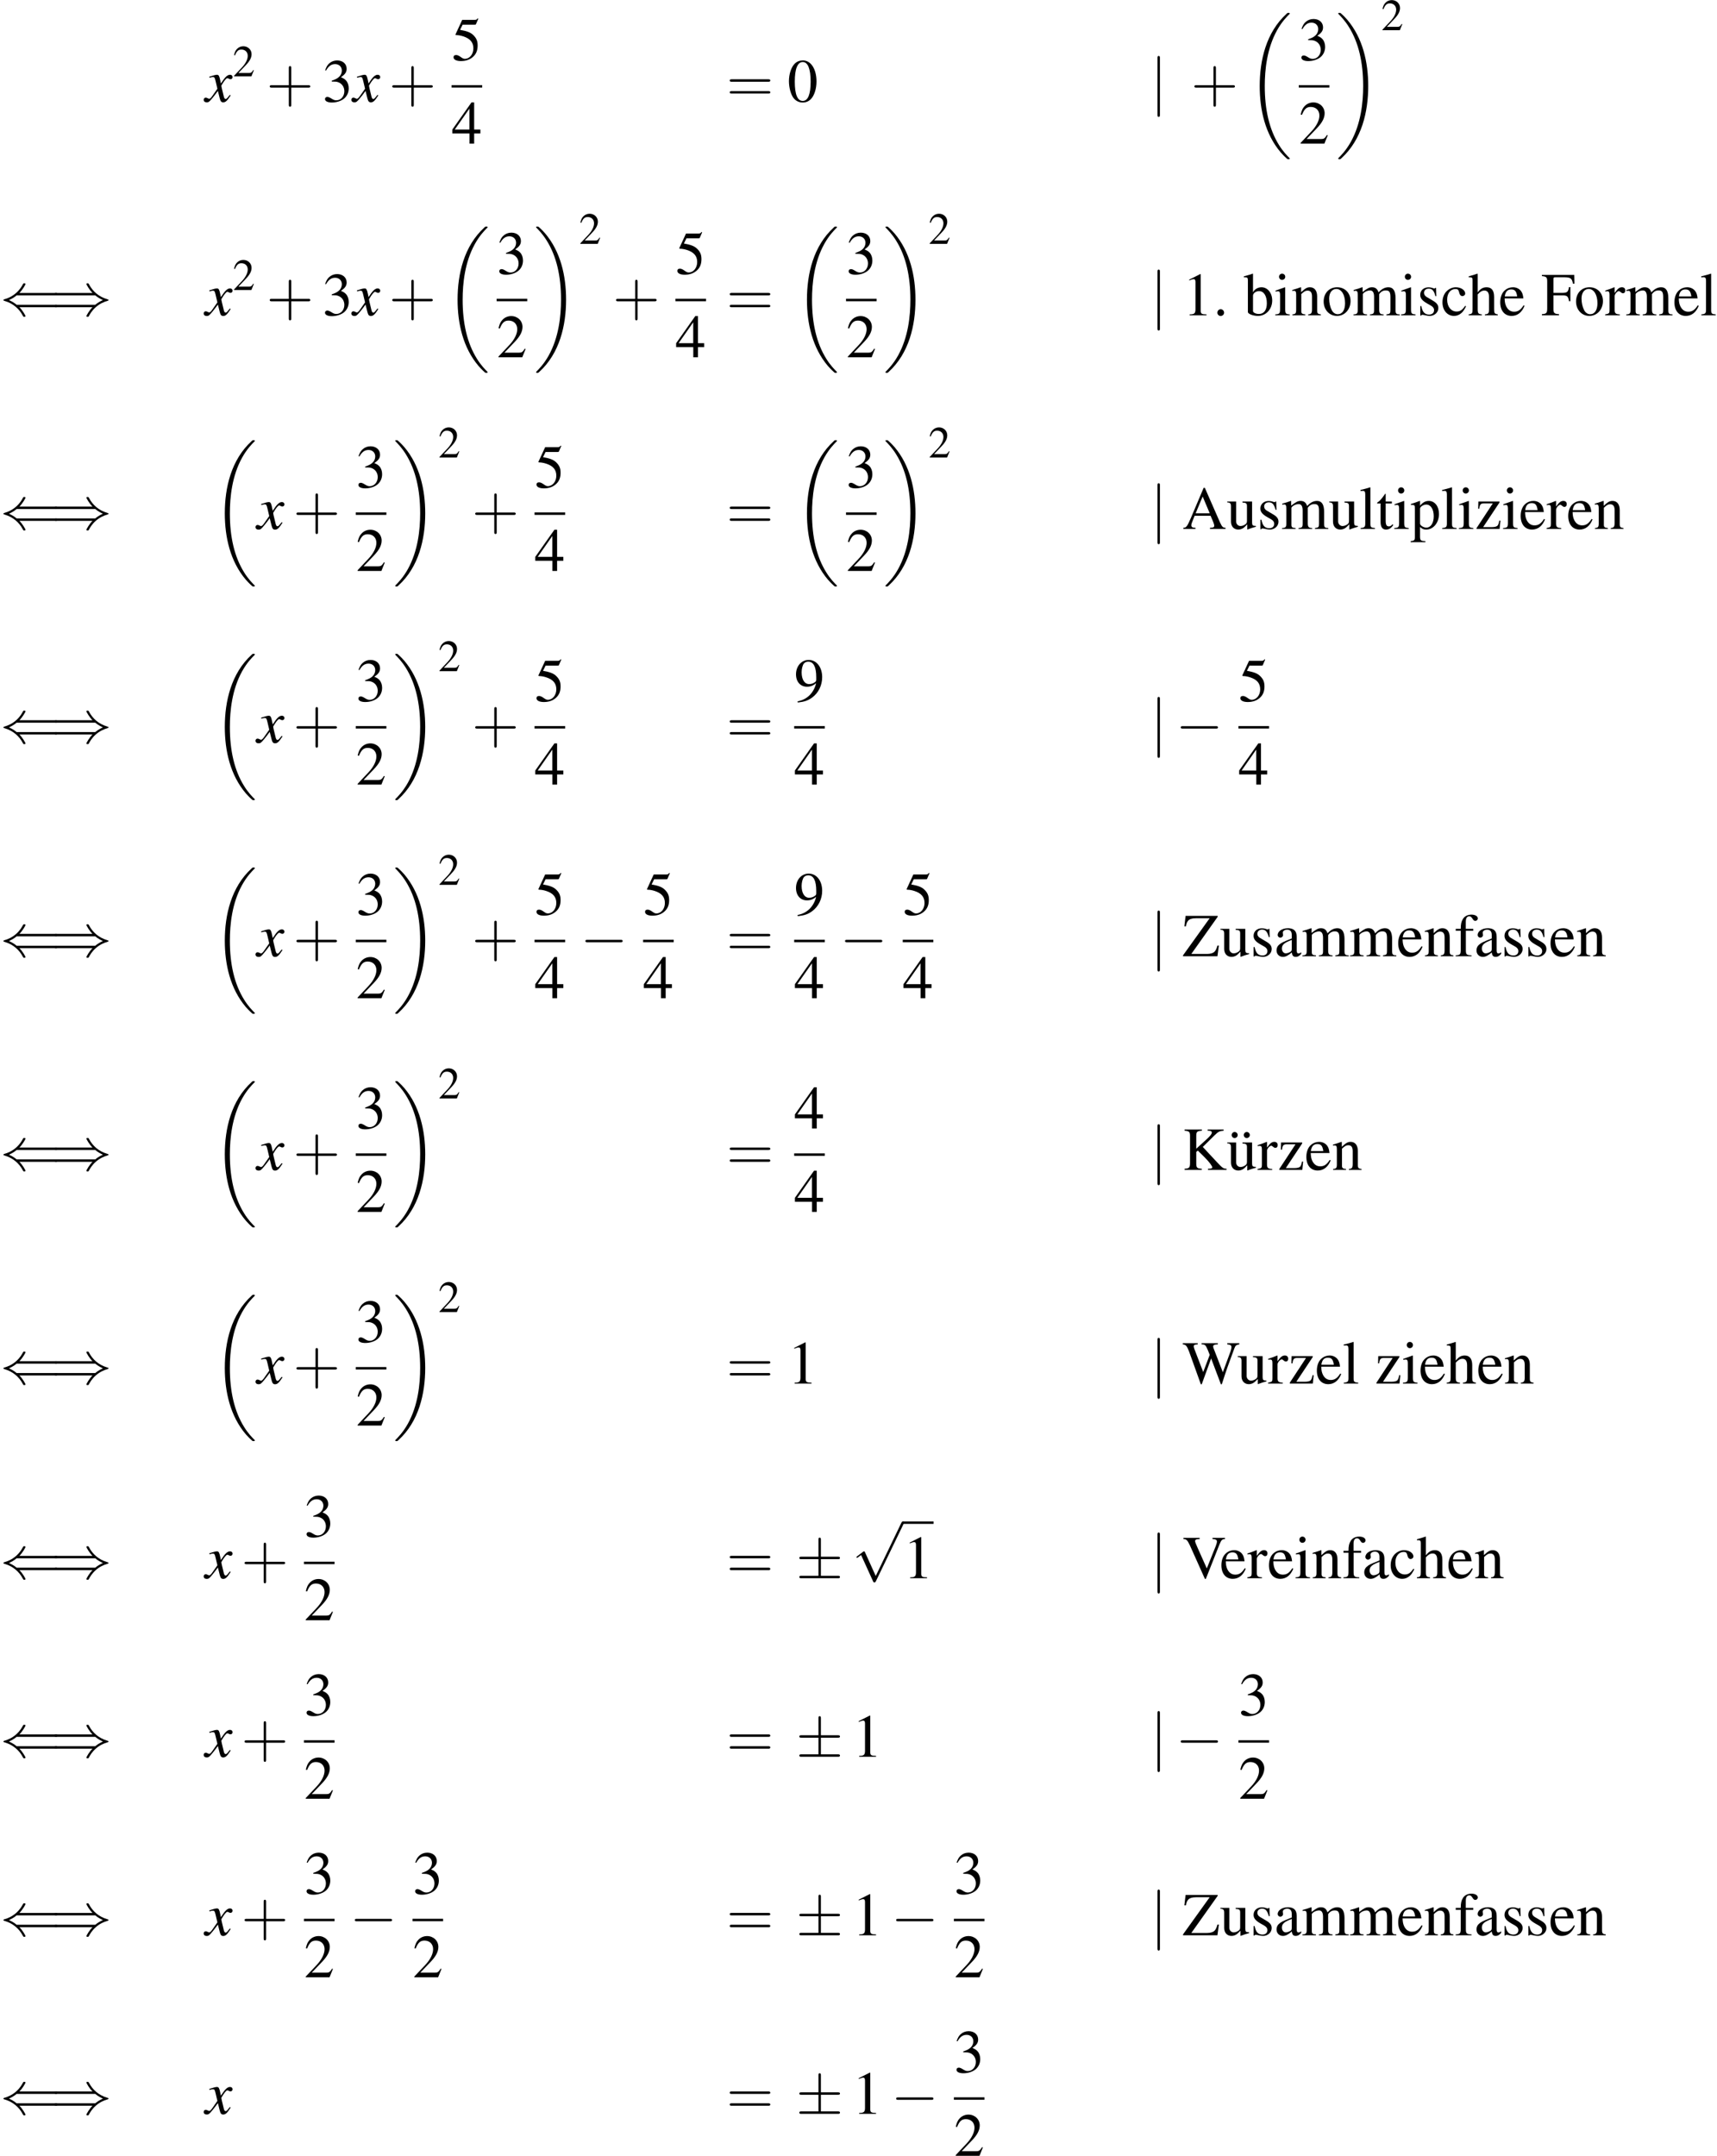 <?xml version='1.0' encoding='UTF-8'?>
<!-- This file was generated by dvisvgm 2.1.3 -->
<svg height='461.096pt' version='1.1' viewBox='100.559 114.547 367.261 461.096' width='367.261pt' xmlns='http://www.w3.org/2000/svg' xmlns:xlink='http://www.w3.org/1999/xlink'>
<defs>
<path d='M7.189 -2.509C7.375 -2.509 7.571 -2.509 7.571 -2.727S7.375 -2.945 7.189 -2.945H1.287C1.102 -2.945 0.905 -2.945 0.905 -2.727S1.102 -2.509 1.287 -2.509H7.189Z' id='g8-0'/>
<path d='M4.462 -3.415H7.495C7.68 -3.415 7.876 -3.415 7.876 -3.633S7.68 -3.851 7.495 -3.851H4.462V-6.862C4.462 -7.036 4.462 -7.265 4.244 -7.265S4.025 -7.069 4.025 -6.895V-3.851H0.982C0.796 -3.851 0.6 -3.851 0.6 -3.633S0.796 -3.415 0.982 -3.415H4.025V-0.436H0.982C0.796 -0.436 0.6 -0.436 0.6 -0.218S0.796 0 0.982 0H7.495C7.68 0 7.876 0 7.876 -0.218S7.68 -0.436 7.495 -0.436H4.462V-3.415Z' id='g8-6'/>
<path d='M9.916 -1.451C10.102 -1.451 10.298 -1.451 10.298 -1.669S10.102 -1.887 9.905 -1.887H2.978C2.52 -2.28 1.964 -2.564 1.604 -2.727C1.996 -2.902 2.531 -3.185 2.978 -3.567H9.905C10.102 -3.567 10.298 -3.567 10.298 -3.785S10.102 -4.004 9.916 -4.004H3.469C3.993 -4.505 4.56 -5.465 4.56 -5.607C4.56 -5.727 4.418 -5.727 4.353 -5.727C4.265 -5.727 4.189 -5.727 4.145 -5.64C3.916 -5.225 3.611 -4.647 2.902 -4.015C2.149 -3.349 1.418 -3.055 0.851 -2.891C0.665 -2.825 0.655 -2.815 0.633 -2.793C0.611 -2.782 0.611 -2.749 0.611 -2.727S0.611 -2.684 0.622 -2.662L0.655 -2.64C0.676 -2.629 0.687 -2.618 0.895 -2.553C2.367 -2.116 3.458 -1.124 4.069 0.044C4.189 0.262 4.2 0.273 4.353 0.273C4.418 0.273 4.56 0.273 4.56 0.153C4.56 0.011 4.004 -0.938 3.469 -1.451H9.916Z' id='g8-40'/>
<path d='M7.92 -3.567C8.378 -3.175 8.935 -2.891 9.295 -2.727C8.902 -2.553 8.367 -2.269 7.92 -1.887H0.993C0.807 -1.887 0.6 -1.887 0.6 -1.669S0.796 -1.451 0.982 -1.451H7.429C6.905 -0.949 6.338 0.011 6.338 0.153C6.338 0.273 6.48 0.273 6.545 0.273C6.633 0.273 6.709 0.273 6.753 0.185C6.982 -0.229 7.287 -0.807 7.996 -1.44C8.749 -2.105 9.48 -2.4 10.047 -2.564C10.233 -2.629 10.244 -2.64 10.265 -2.662C10.287 -2.673 10.287 -2.705 10.287 -2.727S10.287 -2.771 10.276 -2.793L10.244 -2.815C10.222 -2.825 10.211 -2.836 10.004 -2.902C8.531 -3.338 7.44 -4.331 6.829 -5.498C6.709 -5.716 6.698 -5.727 6.545 -5.727C6.48 -5.727 6.338 -5.727 6.338 -5.607C6.338 -5.465 6.895 -4.516 7.429 -4.004H0.982C0.796 -4.004 0.6 -4.004 0.6 -3.785S0.807 -3.567 0.993 -3.567H7.92Z' id='g8-41'/>
<path d='M1.735 -7.789C1.735 -7.985 1.735 -8.182 1.516 -8.182S1.298 -7.985 1.298 -7.789V2.335C1.298 2.531 1.298 2.727 1.516 2.727S1.735 2.531 1.735 2.335V-7.789Z' id='g8-106'/>
<path d='M4.244 9.327L2.324 5.084C2.247 4.909 2.193 4.909 2.16 4.909C2.149 4.909 2.095 4.909 1.975 4.996L0.938 5.782C0.796 5.891 0.796 5.924 0.796 5.956C0.796 6.011 0.829 6.076 0.905 6.076C0.971 6.076 1.156 5.924 1.276 5.836C1.342 5.782 1.505 5.662 1.625 5.575L3.775 10.298C3.851 10.473 3.905 10.473 4.004 10.473C4.167 10.473 4.2 10.407 4.276 10.255L9.229 0C9.305 -0.153 9.305 -0.196 9.305 -0.218C9.305 -0.327 9.218 -0.436 9.087 -0.436C9 -0.436 8.924 -0.382 8.836 -0.207L4.244 9.327Z' id='g8-112'/>
<path d='M4.369 -1.206C4.282 -1.109 4.228 -1.043 4.13 -0.913C3.88 -0.587 3.75 -0.478 3.63 -0.478C3.467 -0.478 3.369 -0.619 3.293 -0.924C3.271 -1.011 3.26 -1.076 3.25 -1.109C2.978 -2.206 2.858 -2.706 2.858 -2.869C3.337 -3.706 3.728 -4.184 3.923 -4.184C3.989 -4.184 4.076 -4.152 4.184 -4.097C4.315 -4.021 4.391 -4 4.478 -4C4.706 -4 4.858 -4.163 4.858 -4.391S4.673 -4.793 4.413 -4.793C3.934 -4.793 3.521 -4.402 2.771 -3.239L2.652 -3.837C2.5 -4.576 2.38 -4.793 2.087 -4.793C1.848 -4.793 1.478 -4.695 0.815 -4.478L0.696 -4.434L0.739 -4.271C1.152 -4.369 1.25 -4.391 1.348 -4.391C1.619 -4.391 1.685 -4.293 1.837 -3.641L2.152 -2.304L1.261 -1.032C1.043 -0.706 0.826 -0.511 0.706 -0.511C0.641 -0.511 0.533 -0.543 0.424 -0.609C0.283 -0.685 0.163 -0.717 0.076 -0.717C-0.13 -0.717 -0.293 -0.554 -0.293 -0.337C-0.293 -0.054 -0.076 0.12 0.25 0.12C0.587 0.12 0.717 0.022 1.261 -0.641C1.554 -0.989 1.782 -1.282 2.239 -1.913L2.565 -0.609C2.706 -0.054 2.848 0.12 3.195 0.12C3.608 0.12 3.891 -0.141 4.521 -1.119L4.369 -1.206Z' id='g3-120'/>
<path d='M0.993 -0.794C0.754 -0.794 0.556 -0.588 0.556 -0.341C0.556 -0.111 0.754 0.087 0.985 0.087C1.231 0.087 1.437 -0.111 1.437 -0.341C1.437 -0.588 1.231 -0.794 0.993 -0.794Z' id='g1-46'/>
<path d='M2.017 -5.368C1.58 -5.368 1.247 -5.233 0.953 -4.955C0.492 -4.51 0.191 -3.597 0.191 -2.668C0.191 -1.802 0.453 -0.873 0.826 -0.429C1.12 -0.079 1.525 0.111 1.985 0.111C2.39 0.111 2.731 -0.024 3.017 -0.302C3.478 -0.738 3.78 -1.66 3.78 -2.62C3.78 -4.248 3.057 -5.368 2.017 -5.368ZM1.993 -5.161C2.66 -5.161 3.017 -4.264 3.017 -2.604S2.668 -0.095 1.985 -0.095S0.953 -0.945 0.953 -2.596C0.953 -4.28 1.31 -5.161 1.993 -5.161Z' id='g1-48'/>
<path d='M2.311 -5.368L0.881 -4.645V-4.534C0.977 -4.574 1.064 -4.605 1.096 -4.621C1.239 -4.677 1.374 -4.709 1.453 -4.709C1.62 -4.709 1.691 -4.59 1.691 -4.335V-0.738C1.691 -0.476 1.628 -0.294 1.501 -0.222C1.382 -0.151 1.27 -0.127 0.937 -0.119V0H3.128V-0.119C2.501 -0.127 2.374 -0.206 2.374 -0.588V-5.352L2.311 -5.368Z' id='g1-49'/>
<path d='M3.772 -1.088L3.668 -1.128C3.375 -0.675 3.271 -0.603 2.914 -0.603H1.016L2.35 -2.001C3.057 -2.739 3.367 -3.343 3.367 -3.962C3.367 -4.756 2.724 -5.368 1.898 -5.368C1.461 -5.368 1.048 -5.193 0.754 -4.875C0.5 -4.605 0.381 -4.351 0.246 -3.788L0.413 -3.748C0.731 -4.526 1.016 -4.78 1.564 -4.78C2.231 -4.78 2.684 -4.327 2.684 -3.66C2.684 -3.041 2.319 -2.303 1.652 -1.596L0.238 -0.095V0H3.335L3.772 -1.088Z' id='g1-50'/>
<path d='M1.215 -2.62C1.683 -2.62 1.866 -2.604 2.057 -2.533C2.549 -2.358 2.859 -1.906 2.859 -1.358C2.859 -0.691 2.406 -0.175 1.818 -0.175C1.604 -0.175 1.445 -0.23 1.151 -0.421C0.913 -0.564 0.778 -0.619 0.643 -0.619C0.461 -0.619 0.341 -0.508 0.341 -0.341C0.341 -0.064 0.683 0.111 1.239 0.111C1.85 0.111 2.477 -0.095 2.851 -0.421S3.43 -1.207 3.43 -1.739C3.43 -2.144 3.303 -2.517 3.073 -2.763C2.914 -2.938 2.763 -3.033 2.414 -3.184C2.962 -3.557 3.16 -3.851 3.16 -4.28C3.16 -4.923 2.652 -5.368 1.922 -5.368C1.525 -5.368 1.175 -5.233 0.889 -4.979C0.651 -4.764 0.532 -4.558 0.357 -4.081L0.476 -4.05C0.802 -4.629 1.159 -4.891 1.66 -4.891C2.176 -4.891 2.533 -4.542 2.533 -4.042C2.533 -3.756 2.414 -3.47 2.215 -3.271C1.977 -3.033 1.755 -2.914 1.215 -2.724V-2.62Z' id='g1-51'/>
<path d='M3.748 -1.834H2.938V-5.368H2.589L0.095 -1.834V-1.326H2.327V0H2.938V-1.326H3.748V-1.834ZM2.319 -1.834H0.413L2.319 -4.558V-1.834Z' id='g1-52'/>
<path d='M1.437 -4.629H2.994C3.121 -4.629 3.152 -4.645 3.176 -4.701L3.478 -5.407L3.406 -5.463C3.287 -5.296 3.208 -5.256 3.041 -5.256H1.382L0.516 -3.375C0.508 -3.359 0.508 -3.351 0.508 -3.335C0.508 -3.295 0.54 -3.271 0.603 -3.271C0.858 -3.271 1.175 -3.216 1.501 -3.113C2.414 -2.819 2.835 -2.327 2.835 -1.54C2.835 -0.778 2.35 -0.183 1.731 -0.183C1.572 -0.183 1.437 -0.238 1.199 -0.413C0.945 -0.596 0.762 -0.675 0.596 -0.675C0.365 -0.675 0.254 -0.58 0.254 -0.381C0.254 -0.079 0.627 0.111 1.223 0.111C1.89 0.111 2.462 -0.103 2.859 -0.508C3.224 -0.865 3.391 -1.318 3.391 -1.922C3.391 -2.493 3.24 -2.859 2.843 -3.256C2.493 -3.605 2.041 -3.788 1.104 -3.954L1.437 -4.629Z' id='g1-53'/>
<path d='M0.468 0.175C1.358 0.071 1.795 -0.079 2.334 -0.468C3.16 -1.072 3.645 -2.057 3.645 -3.128C3.645 -4.439 2.914 -5.368 1.89 -5.368C0.945 -5.368 0.238 -4.566 0.238 -3.494C0.238 -2.525 0.81 -1.882 1.667 -1.882C2.104 -1.882 2.438 -2.009 2.859 -2.334C2.533 -1.04 1.652 -0.191 0.445 0.016L0.468 0.175ZM2.874 -2.819C2.874 -2.66 2.843 -2.589 2.755 -2.517C2.533 -2.327 2.239 -2.223 1.953 -2.223C1.35 -2.223 0.969 -2.819 0.969 -3.764C0.969 -4.216 1.096 -4.693 1.263 -4.899C1.397 -5.058 1.596 -5.145 1.826 -5.145C2.517 -5.145 2.874 -4.462 2.874 -3.128V-2.819Z' id='g1-57'/>
<path d='M5.606 -0.151C5.249 -0.175 5.169 -0.254 4.891 -0.842L2.914 -5.352H2.755L1.104 -1.453C0.596 -0.294 0.5 -0.167 0.119 -0.151V0H1.691V-0.151C1.31 -0.151 1.151 -0.254 1.151 -0.476C1.151 -0.572 1.175 -0.683 1.215 -0.786L1.58 -1.715H3.66L3.986 -0.953C4.081 -0.738 4.137 -0.532 4.137 -0.421C4.137 -0.222 4.002 -0.159 3.581 -0.151V0H5.606V-0.151ZM1.715 -2.041L2.628 -4.224L3.549 -2.041H1.715Z' id='g1-65'/>
<path d='M3.803 -1.834V-3.676H3.621C3.526 -3.041 3.383 -2.922 2.747 -2.922H1.596V-4.685C1.596 -4.907 1.636 -4.955 1.85 -4.955H2.93C3.827 -4.955 4.002 -4.836 4.137 -4.121H4.335L4.312 -5.256H0.095V-5.106C0.683 -5.058 0.786 -4.947 0.786 -4.391V-0.953C0.786 -0.294 0.699 -0.191 0.095 -0.151V0H2.319V-0.151C1.707 -0.183 1.596 -0.294 1.596 -0.865V-2.596H2.747C3.391 -2.596 3.526 -2.477 3.621 -1.834H3.803Z' id='g1-70'/>
<path d='M3.279 -5.106C3.375 -5.098 3.454 -5.098 3.486 -5.098C3.724 -5.082 3.819 -5.018 3.819 -4.859C3.819 -4.685 3.637 -4.447 3.2 -4.042L1.795 -2.763V-4.391C1.795 -4.971 1.882 -5.058 2.525 -5.106V-5.256H0.27V-5.106C0.889 -5.058 0.985 -4.955 0.985 -4.391V-0.953C0.985 -0.294 0.897 -0.191 0.27 -0.151V0H2.509V-0.151C1.89 -0.191 1.795 -0.286 1.795 -0.865V-2.35L2.001 -2.517L2.843 -1.683C3.446 -1.088 3.875 -0.524 3.875 -0.333C3.875 -0.222 3.764 -0.167 3.541 -0.159C3.502 -0.159 3.414 -0.159 3.319 -0.151V0H5.741V-0.151C5.328 -0.159 5.217 -0.238 4.494 -1.008L2.644 -2.994L4.153 -4.486C4.693 -5.002 4.82 -5.066 5.36 -5.106V-5.256H3.279V-5.106Z' id='g1-75'/>
<path d='M5.534 -5.256H3.907V-5.106C4.343 -5.082 4.486 -4.994 4.486 -4.772C4.486 -4.645 4.431 -4.431 4.335 -4.192L3.168 -1.278L1.969 -3.962C1.707 -4.542 1.644 -4.724 1.644 -4.844C1.644 -4.994 1.755 -5.074 2.009 -5.09C2.041 -5.09 2.128 -5.098 2.239 -5.106V-5.256H0.127V-5.106C0.516 -5.09 0.627 -4.979 0.969 -4.272L2.922 0.087H3.041L4.804 -4.367C5.066 -4.994 5.153 -5.082 5.534 -5.106V-5.256Z' id='g1-86'/>
<path d='M7.4 -5.256H5.828V-5.106C6.233 -5.066 6.376 -4.979 6.376 -4.764C6.376 -4.597 6.328 -4.391 6.249 -4.169L5.256 -1.477L4.208 -4.185C4.192 -4.224 4.121 -4.399 4.113 -4.423C4.042 -4.59 3.994 -4.74 3.994 -4.828C3.994 -5.018 4.177 -5.098 4.605 -5.106V-5.256H2.485V-5.106C2.938 -5.098 3.017 -5.026 3.287 -4.391L3.549 -3.74L2.7 -1.501L1.556 -4.486C1.501 -4.629 1.469 -4.764 1.469 -4.852C1.469 -5.026 1.58 -5.082 1.985 -5.106V-5.256H0.04V-5.106C0.445 -5.066 0.564 -4.923 0.858 -4.177L2.39 0.087H2.509L3.732 -3.271L5.002 0.087H5.122C5.796 -1.985 5.876 -2.207 6.741 -4.542C6.892 -4.955 6.98 -5.026 7.4 -5.106V-5.256Z' id='g1-87'/>
<path d='M4.558 -1.397C4.423 -0.953 4.343 -0.786 4.185 -0.611C3.994 -0.413 3.645 -0.302 3.192 -0.302H1.151L4.582 -5.137V-5.256H0.405L0.246 -3.899H0.453C0.524 -4.288 0.588 -4.447 0.723 -4.613C0.905 -4.844 1.263 -4.955 1.787 -4.955H3.541L0.071 -0.119V0H4.55L4.74 -1.397H4.558Z' id='g1-90'/>
<path d='M3.51 -0.524C3.375 -0.413 3.279 -0.373 3.16 -0.373C2.978 -0.373 2.922 -0.484 2.922 -0.834V-2.382C2.922 -2.795 2.882 -3.025 2.763 -3.216C2.589 -3.502 2.247 -3.653 1.779 -3.653C1.032 -3.653 0.445 -3.263 0.445 -2.763C0.445 -2.581 0.603 -2.422 0.786 -2.422C0.977 -2.422 1.143 -2.581 1.143 -2.755C1.143 -2.787 1.135 -2.827 1.128 -2.882C1.112 -2.954 1.104 -3.017 1.104 -3.073C1.104 -3.287 1.358 -3.462 1.675 -3.462C2.064 -3.462 2.279 -3.232 2.279 -2.803V-2.319C1.056 -1.826 0.921 -1.763 0.58 -1.461C0.405 -1.302 0.294 -1.032 0.294 -0.77C0.294 -0.27 0.643 0.079 1.128 0.079C1.477 0.079 1.802 -0.087 2.287 -0.5C2.327 -0.087 2.469 0.079 2.795 0.079C3.065 0.079 3.232 -0.016 3.51 -0.318V-0.524ZM2.279 -0.977C2.279 -0.731 2.239 -0.659 2.072 -0.564C1.882 -0.453 1.66 -0.381 1.493 -0.381C1.215 -0.381 0.993 -0.651 0.993 -0.993V-1.024C0.993 -1.493 1.318 -1.779 2.279 -2.128V-0.977Z' id='g1-97'/>
<path d='M1.215 -5.407L1.175 -5.423C0.842 -5.304 0.627 -5.241 0.254 -5.137L0.024 -5.074V-4.947C0.071 -4.955 0.103 -4.955 0.159 -4.955C0.476 -4.955 0.548 -4.883 0.548 -4.55V-0.429C0.548 -0.183 1.223 0.079 1.858 0.079C2.906 0.079 3.716 -0.794 3.716 -1.929C3.716 -2.906 3.113 -3.653 2.319 -3.653C1.834 -3.653 1.374 -3.367 1.215 -2.978V-5.407ZM1.215 -2.557C1.215 -2.866 1.588 -3.152 2.001 -3.152C2.62 -3.152 3.017 -2.533 3.017 -1.564C3.017 -0.683 2.636 -0.175 1.985 -0.175C1.572 -0.175 1.215 -0.357 1.215 -0.556V-2.557Z' id='g1-98'/>
<path d='M3.16 -1.239C2.779 -0.683 2.493 -0.492 2.041 -0.492C1.318 -0.492 0.81 -1.128 0.81 -2.041C0.81 -2.859 1.247 -3.422 1.89 -3.422C2.176 -3.422 2.279 -3.335 2.358 -3.041L2.406 -2.866C2.469 -2.644 2.612 -2.501 2.779 -2.501C2.986 -2.501 3.16 -2.652 3.16 -2.835C3.16 -3.279 2.604 -3.653 1.937 -3.653C1.548 -3.653 1.143 -3.494 0.818 -3.208C0.421 -2.859 0.199 -2.319 0.199 -1.691C0.199 -0.659 0.826 0.079 1.707 0.079C2.064 0.079 2.382 -0.048 2.668 -0.294C2.882 -0.484 3.033 -0.699 3.271 -1.167L3.16 -1.239Z' id='g1-99'/>
<path d='M3.24 -1.302C2.859 -0.699 2.517 -0.468 2.009 -0.468C1.556 -0.468 1.215 -0.699 0.985 -1.151C0.842 -1.453 0.786 -1.715 0.77 -2.199H3.216C3.152 -2.716 3.073 -2.946 2.874 -3.2C2.636 -3.486 2.271 -3.653 1.858 -3.653C1.461 -3.653 1.088 -3.51 0.786 -3.24C0.413 -2.914 0.199 -2.35 0.199 -1.699C0.199 -0.603 0.77 0.079 1.683 0.079C2.438 0.079 3.033 -0.389 3.367 -1.247L3.24 -1.302ZM0.786 -2.454C0.873 -3.073 1.143 -3.367 1.628 -3.367S2.303 -3.144 2.406 -2.454H0.786Z' id='g1-101'/>
<path d='M2.454 -3.573H1.477V-4.494C1.477 -4.955 1.628 -5.201 1.929 -5.201C2.096 -5.201 2.207 -5.122 2.35 -4.891C2.477 -4.685 2.573 -4.605 2.708 -4.605C2.89 -4.605 3.041 -4.748 3.041 -4.931C3.041 -5.217 2.692 -5.423 2.215 -5.423C1.723 -5.423 1.302 -5.209 1.096 -4.844C0.889 -4.494 0.826 -4.208 0.818 -3.573H0.167V-3.319H0.818V-0.826C0.818 -0.246 0.731 -0.151 0.159 -0.119V0H2.223V-0.119C1.572 -0.143 1.485 -0.23 1.485 -0.826V-3.319H2.454V-3.573Z' id='g1-102'/>
<path d='M1.247 -2.724C1.58 -3.089 1.818 -3.224 2.128 -3.224C2.525 -3.224 2.724 -2.938 2.724 -2.382V-0.81C2.724 -0.27 2.644 -0.167 2.184 -0.119V0H3.867V-0.119C3.438 -0.199 3.391 -0.262 3.391 -0.81V-2.39C3.391 -3.224 3.057 -3.653 2.414 -3.653C1.945 -3.653 1.612 -3.462 1.247 -2.986V-5.399L1.207 -5.423C0.937 -5.328 0.738 -5.264 0.294 -5.137L0.079 -5.074V-4.947C0.111 -4.955 0.135 -4.955 0.175 -4.955C0.516 -4.955 0.58 -4.891 0.58 -4.55V-0.81C0.58 -0.254 0.532 -0.183 0.071 -0.119V0H1.787V-0.119C1.326 -0.167 1.247 -0.262 1.247 -0.81V-2.724Z' id='g1-104'/>
<path d='M1.39 -3.653L0.159 -3.216V-3.097L0.222 -3.105C0.318 -3.121 0.421 -3.128 0.492 -3.128C0.683 -3.128 0.754 -3.001 0.754 -2.652V-0.81C0.754 -0.238 0.675 -0.151 0.127 -0.119V0H2.009V-0.119C1.485 -0.159 1.421 -0.238 1.421 -0.81V-3.629L1.39 -3.653ZM1.016 -5.423C0.802 -5.423 0.619 -5.241 0.619 -5.018S0.794 -4.613 1.016 -4.613C1.247 -4.613 1.429 -4.788 1.429 -5.018C1.429 -5.241 1.247 -5.423 1.016 -5.423Z' id='g1-105'/>
<path d='M0.151 -4.947H0.199C0.286 -4.955 0.381 -4.963 0.445 -4.963C0.699 -4.963 0.778 -4.852 0.778 -4.478V-0.691C0.778 -0.262 0.667 -0.159 0.167 -0.119V0H2.041V-0.119C1.54 -0.151 1.445 -0.23 1.445 -0.667V-5.407L1.413 -5.423C1 -5.288 0.699 -5.209 0.151 -5.074V-4.947Z' id='g1-108'/>
<path d='M0.151 -3.16C0.254 -3.184 0.318 -3.192 0.405 -3.192C0.611 -3.192 0.683 -3.065 0.683 -2.684V-0.675C0.683 -0.246 0.572 -0.127 0.127 -0.119V0H1.89V-0.119C1.469 -0.135 1.35 -0.222 1.35 -0.532V-2.771C1.35 -2.787 1.413 -2.866 1.469 -2.922C1.667 -3.105 2.009 -3.24 2.287 -3.24C2.636 -3.24 2.811 -2.962 2.811 -2.406V-0.683C2.811 -0.238 2.724 -0.151 2.271 -0.119V0H4.05V-0.119C3.597 -0.127 3.478 -0.262 3.478 -0.754V-2.755C3.716 -3.097 3.978 -3.24 4.343 -3.24C4.796 -3.24 4.939 -3.025 4.939 -2.366V-0.691C4.939 -0.238 4.875 -0.175 4.415 -0.119V0H6.154V-0.119L5.947 -0.135C5.709 -0.151 5.606 -0.294 5.606 -0.603V-2.239C5.606 -3.176 5.296 -3.653 4.685 -3.653C4.224 -3.653 3.819 -3.446 3.391 -2.986C3.248 -3.438 2.978 -3.653 2.549 -3.653C2.199 -3.653 1.977 -3.541 1.318 -3.041V-3.637L1.263 -3.653C0.858 -3.502 0.588 -3.414 0.151 -3.295V-3.16Z' id='g1-109'/>
<path d='M0.127 -3.16C0.175 -3.184 0.254 -3.192 0.341 -3.192C0.564 -3.192 0.635 -3.073 0.635 -2.684V-0.715C0.635 -0.262 0.548 -0.151 0.143 -0.119V0H1.826V-0.119C1.421 -0.151 1.302 -0.246 1.302 -0.532V-2.763C1.683 -3.121 1.858 -3.216 2.12 -3.216C2.509 -3.216 2.7 -2.97 2.7 -2.446V-0.786C2.7 -0.286 2.596 -0.151 2.199 -0.119V0H3.851V-0.119C3.462 -0.159 3.367 -0.254 3.367 -0.643V-2.462C3.367 -3.208 3.017 -3.653 2.43 -3.653C2.064 -3.653 1.818 -3.518 1.278 -3.009V-3.637L1.223 -3.653C0.834 -3.51 0.564 -3.422 0.127 -3.295V-3.16Z' id='g1-110'/>
<path d='M1.985 -3.653C0.953 -3.653 0.23 -2.89 0.23 -1.795C0.23 -0.723 0.969 0.079 1.969 0.079S3.732 -0.762 3.732 -1.858C3.732 -2.898 3.001 -3.653 1.985 -3.653ZM1.882 -3.43C2.549 -3.43 3.017 -2.668 3.017 -1.58C3.017 -0.683 2.66 -0.143 2.064 -0.143C1.755 -0.143 1.461 -0.333 1.294 -0.651C1.072 -1.064 0.945 -1.62 0.945 -2.184C0.945 -2.938 1.318 -3.43 1.882 -3.43Z' id='g1-111'/>
<path d='M0.071 -3.121C0.143 -3.128 0.199 -3.128 0.27 -3.128C0.54 -3.128 0.596 -3.049 0.596 -2.676V1.04C0.596 1.453 0.508 1.54 0.04 1.588V1.723H1.961V1.58C1.366 1.572 1.263 1.485 1.263 0.985V-0.262C1.54 0 1.731 0.079 2.064 0.079C3.001 0.079 3.732 -0.81 3.732 -1.961C3.732 -2.946 3.176 -3.653 2.406 -3.653C1.961 -3.653 1.612 -3.454 1.263 -3.025V-3.637L1.215 -3.653C0.786 -3.486 0.508 -3.383 0.071 -3.248V-3.121ZM1.263 -2.652C1.263 -2.89 1.707 -3.176 2.072 -3.176C2.66 -3.176 3.049 -2.573 3.049 -1.652C3.049 -0.77 2.66 -0.175 2.088 -0.175C1.715 -0.175 1.263 -0.461 1.263 -0.699V-2.652Z' id='g1-112'/>
<path d='M0.056 -3.097C0.167 -3.121 0.238 -3.128 0.333 -3.128C0.532 -3.128 0.603 -3.001 0.603 -2.652V-0.667C0.603 -0.27 0.548 -0.214 0.04 -0.119V0H1.945V-0.119C1.405 -0.143 1.27 -0.262 1.27 -0.715V-2.501C1.27 -2.755 1.612 -3.152 1.826 -3.152C1.874 -3.152 1.945 -3.113 2.033 -3.033C2.16 -2.922 2.247 -2.874 2.35 -2.874C2.541 -2.874 2.66 -3.009 2.66 -3.232C2.66 -3.494 2.493 -3.653 2.223 -3.653C1.89 -3.653 1.66 -3.47 1.27 -2.906V-3.637L1.231 -3.653C0.81 -3.478 0.524 -3.375 0.056 -3.224V-3.097Z' id='g1-114'/>
<path d='M2.501 -2.493L2.469 -3.573H2.382L2.366 -3.557C2.295 -3.502 2.287 -3.494 2.255 -3.494C2.207 -3.494 2.128 -3.51 2.041 -3.549C1.866 -3.613 1.691 -3.645 1.485 -3.645C0.858 -3.645 0.405 -3.24 0.405 -2.668C0.405 -2.223 0.659 -1.906 1.334 -1.525L1.795 -1.263C2.072 -1.104 2.207 -0.913 2.207 -0.667C2.207 -0.318 1.953 -0.095 1.548 -0.095C1.278 -0.095 1.032 -0.199 0.881 -0.373C0.715 -0.572 0.643 -0.754 0.54 -1.207H0.413V0.032H0.516C0.572 -0.048 0.603 -0.064 0.699 -0.064C0.77 -0.064 0.881 -0.048 1.064 0C1.286 0.048 1.501 0.079 1.644 0.079C2.255 0.079 2.763 -0.381 2.763 -0.937C2.763 -1.334 2.573 -1.596 2.096 -1.882L1.239 -2.39C1.016 -2.517 0.897 -2.716 0.897 -2.93C0.897 -3.248 1.143 -3.47 1.509 -3.47C1.961 -3.47 2.199 -3.2 2.382 -2.493H2.501Z' id='g1-115'/>
<path d='M2.025 -3.573H1.223V-4.494C1.223 -4.574 1.215 -4.597 1.167 -4.597C1.112 -4.526 1.064 -4.455 1.008 -4.375C0.707 -3.938 0.365 -3.557 0.238 -3.526C0.151 -3.47 0.103 -3.414 0.103 -3.375C0.103 -3.351 0.111 -3.335 0.135 -3.319H0.556V-0.929C0.556 -0.262 0.794 0.079 1.263 0.079C1.652 0.079 1.953 -0.111 2.215 -0.524L2.112 -0.611C1.945 -0.413 1.81 -0.333 1.636 -0.333C1.342 -0.333 1.223 -0.548 1.223 -1.048V-3.319H2.025V-3.573Z' id='g1-116'/>
<path d='M3.803 -0.397H3.764C3.398 -0.397 3.311 -0.484 3.311 -0.85V-3.573H2.057V-3.438C2.549 -3.414 2.644 -3.335 2.644 -2.938V-1.072C2.644 -0.85 2.604 -0.738 2.493 -0.651C2.279 -0.476 2.033 -0.381 1.795 -0.381C1.485 -0.381 1.231 -0.651 1.231 -0.985V-3.573H0.071V-3.462C0.453 -3.438 0.564 -3.319 0.564 -2.954V-0.953C0.564 -0.326 0.945 0.079 1.525 0.079C1.818 0.079 2.128 -0.048 2.342 -0.262L2.684 -0.603V0.056L2.716 0.071C3.113 -0.087 3.398 -0.175 3.803 -0.286V-0.397Z' id='g1-117'/>
<path d='M3.319 -1.072L3.176 -1.104C3.097 -0.707 3.049 -0.58 2.946 -0.445C2.835 -0.31 2.565 -0.238 2.16 -0.238H1.064L3.2 -3.454V-3.573H0.445L0.421 -2.636H0.564C0.635 -3.216 0.754 -3.335 1.231 -3.335H2.327L0.214 -0.119V0H3.208L3.319 -1.072Z' id='g1-122'/>
<path d='M3.803 -0.397H3.764C3.398 -0.397 3.311 -0.484 3.311 -0.85V-3.573H2.057V-3.438C2.549 -3.414 2.644 -3.335 2.644 -2.938V-1.072C2.644 -0.85 2.604 -0.738 2.493 -0.651C2.279 -0.476 2.033 -0.381 1.795 -0.381C1.485 -0.381 1.231 -0.651 1.231 -0.985V-3.573H0.071V-3.462C0.453 -3.438 0.564 -3.319 0.564 -2.954V-0.953C0.564 -0.326 0.945 0.079 1.525 0.079C1.818 0.079 2.128 -0.048 2.342 -0.262L2.684 -0.603V0.056L2.716 0.071C3.113 -0.087 3.398 -0.175 3.803 -0.286V-0.397ZM1.032 -4.939C0.834 -4.939 0.651 -4.756 0.651 -4.55C0.651 -4.327 0.818 -4.153 1.032 -4.153C1.255 -4.153 1.437 -4.327 1.437 -4.542S1.255 -4.939 1.032 -4.939ZM2.612 -4.939C2.414 -4.939 2.231 -4.756 2.231 -4.55C2.231 -4.327 2.398 -4.153 2.612 -4.153C2.835 -4.153 3.017 -4.327 3.017 -4.542S2.835 -4.939 2.612 -4.939Z' id='g1-252'/>
<use id='g31-0' transform='scale(0.996)' xlink:href='#g8-0'/>
<use id='g31-6' transform='scale(0.996)' xlink:href='#g8-6'/>
<use id='g31-40' transform='scale(0.996)' xlink:href='#g8-40'/>
<use id='g31-41' transform='scale(0.996)' xlink:href='#g8-41'/>
<use id='g31-106' transform='scale(0.996)' xlink:href='#g8-106'/>
<use id='g31-112' transform='scale(0.996)' xlink:href='#g8-112'/>
<use id='g57-48' transform='scale(1.369)' xlink:href='#g1-48'/>
<use id='g57-49' transform='scale(1.369)' xlink:href='#g1-49'/>
<use id='g57-50' transform='scale(1.369)' xlink:href='#g1-50'/>
<use id='g57-51' transform='scale(1.369)' xlink:href='#g1-51'/>
<use id='g57-52' transform='scale(1.369)' xlink:href='#g1-52'/>
<use id='g57-53' transform='scale(1.369)' xlink:href='#g1-53'/>
<use id='g57-57' transform='scale(1.369)' xlink:href='#g1-57'/>
<use id='g58-43' transform='scale(1.825)' xlink:href='#g50-43'/>
<use id='g58-61' transform='scale(1.825)' xlink:href='#g50-61'/>
<use id='g53-50' xlink:href='#g1-50'/>
<use id='g64-46' transform='scale(1.369)' xlink:href='#g1-46'/>
<use id='g64-49' transform='scale(1.369)' xlink:href='#g1-49'/>
<use id='g64-65' transform='scale(1.369)' xlink:href='#g1-65'/>
<use id='g64-70' transform='scale(1.369)' xlink:href='#g1-70'/>
<use id='g64-75' transform='scale(1.369)' xlink:href='#g1-75'/>
<use id='g64-86' transform='scale(1.369)' xlink:href='#g1-86'/>
<use id='g64-87' transform='scale(1.369)' xlink:href='#g1-87'/>
<use id='g64-90' transform='scale(1.369)' xlink:href='#g1-90'/>
<use id='g64-97' transform='scale(1.369)' xlink:href='#g1-97'/>
<use id='g64-98' transform='scale(1.369)' xlink:href='#g1-98'/>
<use id='g64-99' transform='scale(1.369)' xlink:href='#g1-99'/>
<use id='g64-101' transform='scale(1.369)' xlink:href='#g1-101'/>
<use id='g64-102' transform='scale(1.369)' xlink:href='#g1-102'/>
<use id='g64-104' transform='scale(1.369)' xlink:href='#g1-104'/>
<use id='g64-105' transform='scale(1.369)' xlink:href='#g1-105'/>
<use id='g64-108' transform='scale(1.369)' xlink:href='#g1-108'/>
<use id='g64-109' transform='scale(1.369)' xlink:href='#g1-109'/>
<use id='g64-110' transform='scale(1.369)' xlink:href='#g1-110'/>
<use id='g64-111' transform='scale(1.369)' xlink:href='#g1-111'/>
<use id='g64-112' transform='scale(1.369)' xlink:href='#g1-112'/>
<use id='g64-114' transform='scale(1.369)' xlink:href='#g1-114'/>
<use id='g64-115' transform='scale(1.369)' xlink:href='#g1-115'/>
<use id='g64-116' transform='scale(1.369)' xlink:href='#g1-116'/>
<use id='g64-117' transform='scale(1.369)' xlink:href='#g1-117'/>
<use id='g64-122' transform='scale(1.369)' xlink:href='#g1-122'/>
<use id='g64-252' transform='scale(1.369)' xlink:href='#g1-252'/>
<use id='g46-120' xlink:href='#g3-120'/>
<path d='M2.436 -1.37H4.097C4.181 -1.37 4.294 -1.37 4.294 -1.489S4.181 -1.608 4.097 -1.608H2.436V-3.275C2.436 -3.359 2.436 -3.472 2.317 -3.472S2.197 -3.359 2.197 -3.275V-1.608H0.53C0.447 -1.608 0.333 -1.608 0.333 -1.489S0.447 -1.37 0.53 -1.37H2.197V0.298C2.197 0.381 2.197 0.494 2.317 0.494S2.436 0.381 2.436 0.298V-1.37Z' id='g50-43'/>
<path d='M4.091 -1.947C4.181 -1.947 4.294 -1.947 4.294 -2.066S4.181 -2.186 4.097 -2.186H0.53C0.447 -2.186 0.333 -2.186 0.333 -2.066S0.447 -1.947 0.536 -1.947H4.091ZM4.097 -0.792C4.181 -0.792 4.294 -0.792 4.294 -0.911S4.181 -1.03 4.091 -1.03H0.536C0.447 -1.03 0.333 -1.03 0.333 -0.911S0.447 -0.792 0.53 -0.792H4.097Z' id='g50-61'/>
<path d='M7.608 25.53C7.608 25.486 7.586 25.465 7.564 25.432C7.162 25.03 6.434 24.302 5.706 23.128C3.956 20.324 3.163 16.792 3.163 12.607C3.163 9.684 3.554 5.912 5.347 2.674C6.206 1.13 7.097 0.239 7.575 -0.239C7.608 -0.272 7.608 -0.293 7.608 -0.326C7.608 -0.435 7.532 -0.435 7.38 -0.435S7.206 -0.435 7.043 -0.272C3.402 3.043 2.261 8.021 2.261 12.596C2.261 16.868 3.239 21.172 5.999 24.421C6.217 24.671 6.63 25.117 7.075 25.508C7.206 25.638 7.227 25.638 7.38 25.638S7.608 25.638 7.608 25.53Z' id='g16-18'/>
<path d='M5.728 12.607C5.728 8.336 4.749 4.032 1.989 0.783C1.772 0.533 1.359 0.087 0.913 -0.304C0.783 -0.435 0.761 -0.435 0.609 -0.435C0.478 -0.435 0.38 -0.435 0.38 -0.326C0.38 -0.283 0.424 -0.239 0.446 -0.217C0.826 0.174 1.554 0.902 2.282 2.076C4.032 4.88 4.826 8.412 4.826 12.596C4.826 15.52 4.434 19.291 2.641 22.53C1.782 24.073 0.88 24.975 0.424 25.432C0.402 25.465 0.38 25.497 0.38 25.53C0.38 25.638 0.478 25.638 0.609 25.638C0.761 25.638 0.783 25.638 0.946 25.475C4.586 22.16 5.728 17.183 5.728 12.607Z' id='g16-19'/>
</defs>
<g id='page1' transform='matrix(1.2 0 0 1.2 0 0)'>
<use x='120.397' xlink:href='#g46-120' y='113.576'/>
<use x='125.273' xlink:href='#g53-50' y='109.07'/>
<use x='131.271' xlink:href='#g58-43' y='113.576'/>
<use x='141.263' xlink:href='#g57-51' y='113.576'/>
<use x='146.717' xlink:href='#g46-120' y='113.576'/>
<use x='153.108' xlink:href='#g58-43' y='113.576'/>
<use x='164.295' xlink:href='#g57-53' y='106.19'/>
<rect height='0.436' width='5.455' x='164.295' y='110.63'/>
<use x='164.295' xlink:href='#g57-52' y='121.059'/>
<use x='213.263' xlink:href='#g58-61' y='113.576'/>
<use x='224.163' xlink:href='#g57-48' y='113.576'/>
<use x='288.823' xlink:href='#g31-106' y='113.576'/>
<use x='296.087' xlink:href='#g58-43' y='113.576'/>
<use x='306.078' xlink:href='#g16-18' y='98.189'/>
<use x='315.303' xlink:href='#g57-51' y='106.19'/>
<rect height='0.436' width='5.455' x='315.303' y='110.63'/>
<use x='315.303' xlink:href='#g57-50' y='121.059'/>
<use x='321.953' xlink:href='#g16-19' y='98.189'/>
<use x='329.982' xlink:href='#g53-50' y='100.84'/>
<use x='83.799' xlink:href='#g31-40' y='151.656'/>
<use x='92.89' xlink:href='#g31-41' y='151.656'/>
<use x='120.397' xlink:href='#g46-120' y='151.656'/>
<use x='125.273' xlink:href='#g53-50' y='147.151'/>
<use x='131.271' xlink:href='#g58-43' y='151.656'/>
<use x='141.263' xlink:href='#g57-51' y='151.656'/>
<use x='146.717' xlink:href='#g46-120' y='151.656'/>
<use x='153.108' xlink:href='#g58-43' y='151.656'/>
<use x='163.1' xlink:href='#g16-18' y='136.269'/>
<use x='172.324' xlink:href='#g57-51' y='144.271'/>
<rect height='0.436' width='5.455' x='172.324' y='148.711'/>
<use x='172.324' xlink:href='#g57-50' y='159.14'/>
<use x='178.974' xlink:href='#g16-19' y='136.269'/>
<use x='187.003' xlink:href='#g53-50' y='138.92'/>
<use x='193.002' xlink:href='#g58-43' y='151.656'/>
<use x='204.189' xlink:href='#g57-53' y='144.271'/>
<rect height='0.436' width='5.455' x='204.189' y='148.711'/>
<use x='204.189' xlink:href='#g57-52' y='159.14'/>
<use x='213.263' xlink:href='#g58-61' y='151.656'/>
<use x='225.375' xlink:href='#g16-18' y='136.269'/>
<use x='234.6' xlink:href='#g57-51' y='144.271'/>
<rect height='0.436' width='5.455' x='234.6' y='148.711'/>
<use x='234.6' xlink:href='#g57-50' y='159.14'/>
<use x='241.25' xlink:href='#g16-19' y='136.269'/>
<use x='249.279' xlink:href='#g53-50' y='138.92'/>
<use x='288.823' xlink:href='#g31-106' y='151.656'/>
<use x='294.572' xlink:href='#g64-49' y='151.656'/>
<use x='300.026' xlink:href='#g64-46' y='151.656'/>
<use x='305.481' xlink:href='#g64-98' y='151.656'/>
<use x='310.935' xlink:href='#g64-105' y='151.656'/>
<use x='313.968' xlink:href='#g64-110' y='151.656'/>
<use x='319.423' xlink:href='#g64-111' y='151.656'/>
<use x='324.877' xlink:href='#g64-109' y='151.656'/>
<use x='333.364' xlink:href='#g64-105' y='151.656'/>
<use x='336.397' xlink:href='#g64-115' y='151.656'/>
<use x='340.64' xlink:href='#g64-99' y='151.656'/>
<use x='345.484' xlink:href='#g64-104' y='151.656'/>
<use x='350.938' xlink:href='#g64-101' y='151.656'/>
<use x='358.509' xlink:href='#g64-70' y='151.656'/>
<use x='364.411' xlink:href='#g64-111' y='151.656'/>
<use x='369.866' xlink:href='#g64-114' y='151.656'/>
<use x='373.498' xlink:href='#g64-109' y='151.656'/>
<use x='381.986' xlink:href='#g64-101' y='151.656'/>
<use x='386.829' xlink:href='#g64-108' y='151.656'/>
<use x='83.799' xlink:href='#g31-40' y='189.737'/>
<use x='92.89' xlink:href='#g31-41' y='189.737'/>
<use x='121.609' xlink:href='#g16-18' y='174.35'/>
<use x='129.638' xlink:href='#g46-120' y='189.737'/>
<use x='136.029' xlink:href='#g58-43' y='189.737'/>
<use x='147.216' xlink:href='#g57-51' y='182.352'/>
<rect height='0.436' width='5.455' x='147.216' y='186.792'/>
<use x='147.216' xlink:href='#g57-50' y='197.221'/>
<use x='153.866' xlink:href='#g16-19' y='174.35'/>
<use x='161.895' xlink:href='#g53-50' y='177.001'/>
<use x='167.893' xlink:href='#g58-43' y='189.737'/>
<use x='179.08' xlink:href='#g57-53' y='182.352'/>
<rect height='0.436' width='5.455' x='179.08' y='186.792'/>
<use x='179.08' xlink:href='#g57-52' y='197.221'/>
<use x='213.263' xlink:href='#g58-61' y='189.737'/>
<use x='225.375' xlink:href='#g16-18' y='174.35'/>
<use x='234.6' xlink:href='#g57-51' y='182.352'/>
<rect height='0.436' width='5.455' x='234.6' y='186.792'/>
<use x='234.6' xlink:href='#g57-50' y='197.221'/>
<use x='241.25' xlink:href='#g16-19' y='174.35'/>
<use x='249.279' xlink:href='#g53-50' y='177.001'/>
<use x='288.823' xlink:href='#g31-106' y='189.737'/>
<use x='294.572' xlink:href='#g64-65' y='189.737'/>
<use x='302.448' xlink:href='#g64-117' y='189.737'/>
<use x='307.903' xlink:href='#g64-115' y='189.737'/>
<use x='312.146' xlink:href='#g64-109' y='189.737'/>
<use x='320.633' xlink:href='#g64-117' y='189.737'/>
<use x='326.088' xlink:href='#g64-108' y='189.737'/>
<use x='329.12' xlink:href='#g64-116' y='189.737'/>
<use x='332.153' xlink:href='#g64-105' y='189.737'/>
<use x='335.186' xlink:href='#g64-112' y='189.737'/>
<use x='340.64' xlink:href='#g64-108' y='189.737'/>
<use x='343.673' xlink:href='#g64-105' y='189.737'/>
<use x='346.705' xlink:href='#g64-122' y='189.737'/>
<use x='351.549' xlink:href='#g64-105' y='189.737'/>
<use x='354.582' xlink:href='#g64-101' y='189.737'/>
<use x='359.425' xlink:href='#g64-114' y='189.737'/>
<use x='363.058' xlink:href='#g64-101' y='189.737'/>
<use x='367.902' xlink:href='#g64-110' y='189.737'/>
<use x='83.799' xlink:href='#g31-40' y='227.818'/>
<use x='92.89' xlink:href='#g31-41' y='227.818'/>
<use x='121.609' xlink:href='#g16-18' y='212.43'/>
<use x='129.638' xlink:href='#g46-120' y='227.818'/>
<use x='136.029' xlink:href='#g58-43' y='227.818'/>
<use x='147.216' xlink:href='#g57-51' y='220.432'/>
<rect height='0.436' width='5.455' x='147.216' y='224.872'/>
<use x='147.216' xlink:href='#g57-50' y='235.301'/>
<use x='153.866' xlink:href='#g16-19' y='212.43'/>
<use x='161.895' xlink:href='#g53-50' y='215.081'/>
<use x='167.893' xlink:href='#g58-43' y='227.818'/>
<use x='179.08' xlink:href='#g57-53' y='220.432'/>
<rect height='0.436' width='5.455' x='179.08' y='224.872'/>
<use x='179.08' xlink:href='#g57-52' y='235.301'/>
<use x='213.263' xlink:href='#g58-61' y='227.818'/>
<use x='225.359' xlink:href='#g57-57' y='220.432'/>
<rect height='0.436' width='5.455' x='225.359' y='224.872'/>
<use x='225.359' xlink:href='#g57-52' y='235.301'/>
<use x='288.823' xlink:href='#g31-106' y='227.818'/>
<use x='293.36' xlink:href='#g31-0' y='227.818'/>
<use x='304.546' xlink:href='#g57-53' y='220.432'/>
<rect height='0.436' width='5.455' x='304.546' y='224.872'/>
<use x='304.546' xlink:href='#g57-52' y='235.301'/>
<use x='83.799' xlink:href='#g31-40' y='265.898'/>
<use x='92.89' xlink:href='#g31-41' y='265.898'/>
<use x='121.609' xlink:href='#g16-18' y='250.511'/>
<use x='129.638' xlink:href='#g46-120' y='265.898'/>
<use x='136.029' xlink:href='#g58-43' y='265.898'/>
<use x='147.216' xlink:href='#g57-51' y='258.513'/>
<rect height='0.436' width='5.455' x='147.216' y='262.953'/>
<use x='147.216' xlink:href='#g57-50' y='273.382'/>
<use x='153.866' xlink:href='#g16-19' y='250.511'/>
<use x='161.895' xlink:href='#g53-50' y='253.162'/>
<use x='167.893' xlink:href='#g58-43' y='265.898'/>
<use x='179.08' xlink:href='#g57-53' y='258.513'/>
<rect height='0.436' width='5.455' x='179.08' y='262.953'/>
<use x='179.08' xlink:href='#g57-52' y='273.382'/>
<use x='187.245' xlink:href='#g31-0' y='265.898'/>
<use x='198.432' xlink:href='#g57-53' y='258.513'/>
<rect height='0.436' width='5.455' x='198.432' y='262.953'/>
<use x='198.432' xlink:href='#g57-52' y='273.382'/>
<use x='213.263' xlink:href='#g58-61' y='265.898'/>
<use x='225.359' xlink:href='#g57-57' y='258.513'/>
<rect height='0.436' width='5.455' x='225.359' y='262.953'/>
<use x='225.359' xlink:href='#g57-52' y='273.382'/>
<use x='233.524' xlink:href='#g31-0' y='265.898'/>
<use x='244.711' xlink:href='#g57-53' y='258.513'/>
<rect height='0.436' width='5.455' x='244.711' y='262.953'/>
<use x='244.711' xlink:href='#g57-52' y='273.382'/>
<use x='288.823' xlink:href='#g31-106' y='265.898'/>
<use x='294.572' xlink:href='#g64-90' y='265.898'/>
<use x='301.237' xlink:href='#g64-117' y='265.898'/>
<use x='306.692' xlink:href='#g64-115' y='265.898'/>
<use x='310.935' xlink:href='#g64-97' y='265.898'/>
<use x='315.779' xlink:href='#g64-109' y='265.898'/>
<use x='324.266' xlink:href='#g64-109' y='265.898'/>
<use x='332.753' xlink:href='#g64-101' y='265.898'/>
<use x='337.597' xlink:href='#g64-110' y='265.898'/>
<use x='343.051' xlink:href='#g64-102' y='265.898'/>
<use x='346.575' xlink:href='#g64-97' y='265.898'/>
<use x='351.418' xlink:href='#g64-115' y='265.898'/>
<use x='355.662' xlink:href='#g64-115' y='265.898'/>
<use x='359.906' xlink:href='#g64-101' y='265.898'/>
<use x='364.749' xlink:href='#g64-110' y='265.898'/>
<use x='83.799' xlink:href='#g31-40' y='303.979'/>
<use x='92.89' xlink:href='#g31-41' y='303.979'/>
<use x='121.609' xlink:href='#g16-18' y='288.591'/>
<use x='129.638' xlink:href='#g46-120' y='303.979'/>
<use x='136.029' xlink:href='#g58-43' y='303.979'/>
<use x='147.216' xlink:href='#g57-51' y='296.593'/>
<rect height='0.436' width='5.455' x='147.216' y='301.033'/>
<use x='147.216' xlink:href='#g57-50' y='311.462'/>
<use x='153.866' xlink:href='#g16-19' y='288.591'/>
<use x='161.895' xlink:href='#g53-50' y='291.243'/>
<use x='213.263' xlink:href='#g58-61' y='303.979'/>
<use x='225.359' xlink:href='#g57-52' y='296.593'/>
<rect height='0.436' width='5.455' x='225.359' y='301.033'/>
<use x='225.359' xlink:href='#g57-52' y='311.462'/>
<use x='288.823' xlink:href='#g31-106' y='303.979'/>
<use x='294.572' xlink:href='#g64-75' y='303.979'/>
<use x='302.448' xlink:href='#g64-252' y='303.979'/>
<use x='307.903' xlink:href='#g64-114' y='303.979'/>
<use x='311.535' xlink:href='#g64-122' y='303.979'/>
<use x='316.379' xlink:href='#g64-101' y='303.979'/>
<use x='321.222' xlink:href='#g64-110' y='303.979'/>
<use x='83.799' xlink:href='#g31-40' y='342.059'/>
<use x='92.89' xlink:href='#g31-41' y='342.059'/>
<use x='121.609' xlink:href='#g16-18' y='326.672'/>
<use x='129.638' xlink:href='#g46-120' y='342.059'/>
<use x='136.029' xlink:href='#g58-43' y='342.059'/>
<use x='147.216' xlink:href='#g57-51' y='334.674'/>
<rect height='0.436' width='5.455' x='147.216' y='339.114'/>
<use x='147.216' xlink:href='#g57-50' y='349.543'/>
<use x='153.866' xlink:href='#g16-19' y='326.672'/>
<use x='161.895' xlink:href='#g53-50' y='329.323'/>
<use x='213.263' xlink:href='#g58-61' y='342.059'/>
<use x='224.163' xlink:href='#g57-49' y='342.059'/>
<use x='288.823' xlink:href='#g31-106' y='342.059'/>
<use x='294.572' xlink:href='#g64-87' y='342.059'/>
<use x='304.324' xlink:href='#g64-117' y='342.059'/>
<use x='309.779' xlink:href='#g64-114' y='342.059'/>
<use x='313.412' xlink:href='#g64-122' y='342.059'/>
<use x='318.255' xlink:href='#g64-101' y='342.059'/>
<use x='323.099' xlink:href='#g64-108' y='342.059'/>
<use x='328.859' xlink:href='#g64-122' y='342.059'/>
<use x='333.702' xlink:href='#g64-105' y='342.059'/>
<use x='336.735' xlink:href='#g64-101' y='342.059'/>
<use x='341.578' xlink:href='#g64-104' y='342.059'/>
<use x='347.033' xlink:href='#g64-101' y='342.059'/>
<use x='351.877' xlink:href='#g64-110' y='342.059'/>
<use x='83.799' xlink:href='#g31-40' y='376.755'/>
<use x='92.89' xlink:href='#g31-41' y='376.755'/>
<use x='120.397' xlink:href='#g46-120' y='376.755'/>
<use x='126.788' xlink:href='#g58-43' y='376.755'/>
<use x='137.975' xlink:href='#g57-51' y='369.37'/>
<rect height='0.436' width='5.455' x='137.975' y='373.81'/>
<use x='137.975' xlink:href='#g57-50' y='384.239'/>
<use x='213.263' xlink:href='#g58-61' y='376.755'/>
<use x='225.678' xlink:href='#g31-6' y='376.755'/>
<use x='235.67' xlink:href='#g31-112' y='367.065'/>
<rect height='0.425' width='5.455' x='244.757' y='366.64'/>
<use x='244.757' xlink:href='#g57-49' y='376.755'/>
<use x='288.823' xlink:href='#g31-106' y='376.755'/>
<use x='294.572' xlink:href='#g64-86' y='376.755'/>
<use x='301.237' xlink:href='#g64-101' y='376.755'/>
<use x='306.081' xlink:href='#g64-114' y='376.755'/>
<use x='309.713' xlink:href='#g64-101' y='376.755'/>
<use x='314.557' xlink:href='#g64-105' y='376.755'/>
<use x='317.59' xlink:href='#g64-110' y='376.755'/>
<use x='323.044' xlink:href='#g64-102' y='376.755'/>
<use x='326.568' xlink:href='#g64-97' y='376.755'/>
<use x='331.411' xlink:href='#g64-99' y='376.755'/>
<use x='336.255' xlink:href='#g64-104' y='376.755'/>
<use x='341.709' xlink:href='#g64-101' y='376.755'/>
<use x='346.553' xlink:href='#g64-110' y='376.755'/>
<use x='83.799' xlink:href='#g31-40' y='408.577'/>
<use x='92.89' xlink:href='#g31-41' y='408.577'/>
<use x='120.397' xlink:href='#g46-120' y='408.577'/>
<use x='126.788' xlink:href='#g58-43' y='408.577'/>
<use x='137.975' xlink:href='#g57-51' y='401.191'/>
<rect height='0.436' width='5.455' x='137.975' y='405.631'/>
<use x='137.975' xlink:href='#g57-50' y='416.06'/>
<use x='213.263' xlink:href='#g58-61' y='408.577'/>
<use x='225.678' xlink:href='#g31-6' y='408.577'/>
<use x='235.67' xlink:href='#g57-49' y='408.577'/>
<use x='288.823' xlink:href='#g31-106' y='408.577'/>
<use x='293.36' xlink:href='#g31-0' y='408.577'/>
<use x='304.546' xlink:href='#g57-51' y='401.191'/>
<rect height='0.436' width='5.455' x='304.546' y='405.631'/>
<use x='304.546' xlink:href='#g57-50' y='416.06'/>
<use x='83.799' xlink:href='#g31-40' y='440.398'/>
<use x='92.89' xlink:href='#g31-41' y='440.398'/>
<use x='120.397' xlink:href='#g46-120' y='440.398'/>
<use x='126.788' xlink:href='#g58-43' y='440.398'/>
<use x='137.975' xlink:href='#g57-51' y='433.013'/>
<rect height='0.436' width='5.455' x='137.975' y='437.453'/>
<use x='137.975' xlink:href='#g57-50' y='447.882'/>
<use x='146.14' xlink:href='#g31-0' y='440.398'/>
<use x='157.327' xlink:href='#g57-51' y='433.013'/>
<rect height='0.436' width='5.455' x='157.327' y='437.453'/>
<use x='157.327' xlink:href='#g57-50' y='447.882'/>
<use x='213.263' xlink:href='#g58-61' y='440.398'/>
<use x='225.678' xlink:href='#g31-6' y='440.398'/>
<use x='235.67' xlink:href='#g57-49' y='440.398'/>
<use x='242.639' xlink:href='#g31-0' y='440.398'/>
<use x='253.826' xlink:href='#g57-51' y='433.013'/>
<rect height='0.436' width='5.455' x='253.826' y='437.453'/>
<use x='253.826' xlink:href='#g57-50' y='447.882'/>
<use x='288.823' xlink:href='#g31-106' y='440.398'/>
<use x='294.572' xlink:href='#g64-90' y='440.398'/>
<use x='301.237' xlink:href='#g64-117' y='440.398'/>
<use x='306.692' xlink:href='#g64-115' y='440.398'/>
<use x='310.935' xlink:href='#g64-97' y='440.398'/>
<use x='315.779' xlink:href='#g64-109' y='440.398'/>
<use x='324.266' xlink:href='#g64-109' y='440.398'/>
<use x='332.753' xlink:href='#g64-101' y='440.398'/>
<use x='337.597' xlink:href='#g64-110' y='440.398'/>
<use x='343.051' xlink:href='#g64-102' y='440.398'/>
<use x='346.575' xlink:href='#g64-97' y='440.398'/>
<use x='351.418' xlink:href='#g64-115' y='440.398'/>
<use x='355.662' xlink:href='#g64-115' y='440.398'/>
<use x='359.906' xlink:href='#g64-101' y='440.398'/>
<use x='364.749' xlink:href='#g64-110' y='440.398'/>
<use x='83.799' xlink:href='#g31-40' y='472.22'/>
<use x='92.89' xlink:href='#g31-41' y='472.22'/>
<use x='120.397' xlink:href='#g46-120' y='472.22'/>
<use x='213.263' xlink:href='#g58-61' y='472.22'/>
<use x='225.678' xlink:href='#g31-6' y='472.22'/>
<use x='235.67' xlink:href='#g57-49' y='472.22'/>
<use x='242.639' xlink:href='#g31-0' y='472.22'/>
<use x='253.826' xlink:href='#g57-51' y='464.834'/>
<rect height='0.436' width='5.455' x='253.826' y='469.274'/>
<use x='253.826' xlink:href='#g57-50' y='479.703'/>
</g>
</svg>